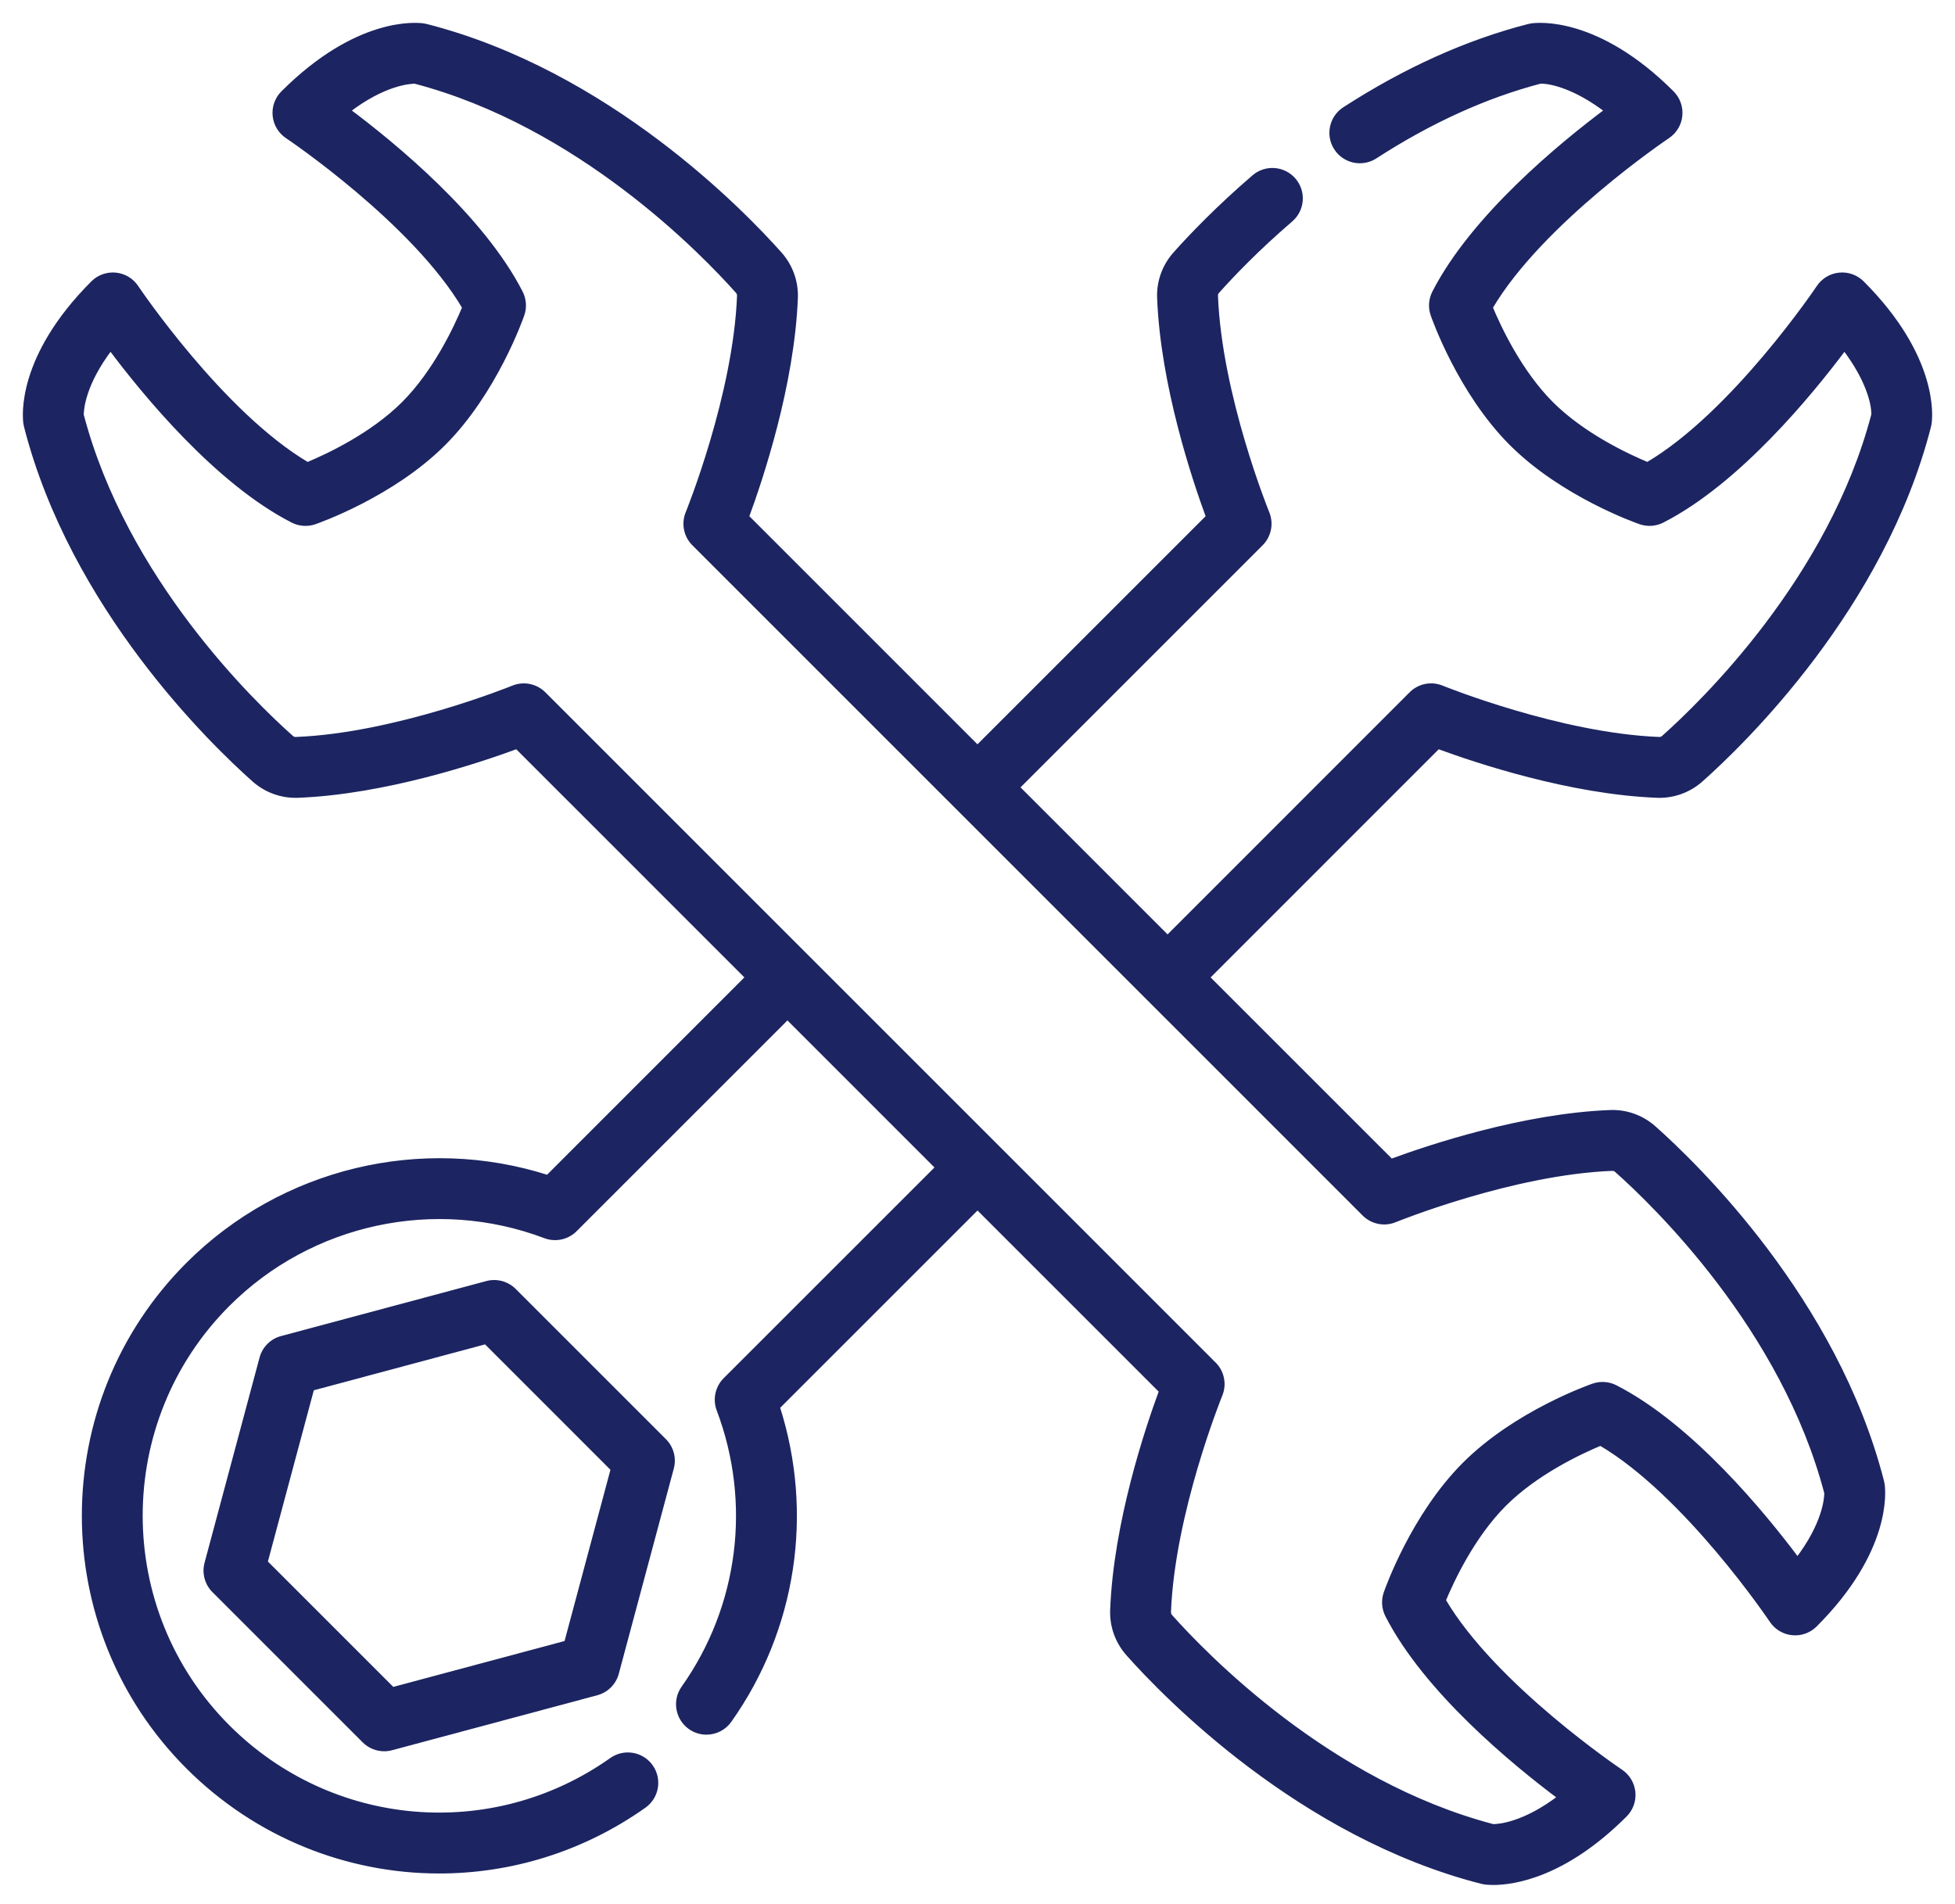 <svg width="77" height="75" viewBox="0 0 77 75" fill="none" xmlns="http://www.w3.org/2000/svg">
<mask id="path-1-outside-1" maskUnits="userSpaceOnUse" x="0" y="0" width="77" height="75" fill="black">
<rect fill="white" width="77" height="75"/>
<path d="M73.332 11.154C73.099 10.922 72.775 10.805 72.447 10.838C72.12 10.87 71.824 11.047 71.641 11.321C71.607 11.373 68.277 16.317 64.89 18.306C64.085 17.972 62.339 17.155 61.091 15.908C59.845 14.661 59.027 12.915 58.692 12.11C60.684 8.723 65.626 5.394 65.678 5.359C65.951 5.177 66.129 4.881 66.161 4.554C66.194 4.226 66.077 3.902 65.845 3.669C62.923 0.745 60.585 0.983 60.329 1.02C60.289 1.026 60.25 1.033 60.212 1.043C57.792 1.663 55.353 2.762 52.961 4.31C52.452 4.64 52.306 5.32 52.636 5.829C52.966 6.339 53.646 6.484 54.155 6.155C56.316 4.756 58.505 3.761 60.664 3.196C61.116 3.185 62.098 3.43 63.306 4.355C61.491 5.712 58.027 8.557 56.505 11.53C56.368 11.796 56.346 12.107 56.444 12.389C56.487 12.513 57.511 15.435 59.537 17.461C61.565 19.489 64.488 20.512 64.612 20.555C64.894 20.652 65.204 20.63 65.47 20.494C68.443 18.974 71.288 15.509 72.645 13.693C73.57 14.902 73.817 15.884 73.804 16.337C72.108 22.826 67.047 27.714 65.53 29.062C65.478 29.108 65.415 29.131 65.349 29.129C61.414 28.976 56.83 27.118 56.784 27.1C56.374 26.932 55.904 27.026 55.591 27.34L45.986 36.947L40.053 31.014L49.659 21.408C49.972 21.095 50.067 20.624 49.899 20.214C49.88 20.169 48.023 15.595 47.871 11.648C47.868 11.584 47.892 11.521 47.935 11.472C48.522 10.815 49.499 9.791 50.83 8.648C51.291 8.253 51.343 7.559 50.948 7.099C50.552 6.639 49.859 6.586 49.398 6.981C47.976 8.203 46.926 9.302 46.294 10.011C45.868 10.49 45.649 11.104 45.675 11.736C45.807 15.154 47.045 18.854 47.6 20.359L38.499 29.46L29.399 20.359C29.954 18.854 31.192 15.154 31.325 11.736C31.349 11.101 31.129 10.488 30.704 10.01C29.245 8.368 23.93 2.869 16.788 1.043C16.749 1.033 16.71 1.025 16.671 1.02C16.414 0.983 14.077 0.746 11.155 3.669C10.922 3.901 10.806 4.226 10.838 4.553C10.87 4.88 11.047 5.176 11.321 5.359C11.373 5.393 16.317 8.723 18.307 12.11C17.972 12.915 17.155 14.661 15.908 15.908C14.661 17.155 12.915 17.972 12.11 18.307C8.723 16.316 5.394 11.373 5.359 11.321C5.177 11.047 4.881 10.87 4.554 10.838C4.226 10.806 3.901 10.922 3.669 11.154C0.746 14.077 0.983 16.414 1.02 16.671C1.025 16.71 1.033 16.749 1.043 16.788C2.869 23.929 8.368 29.245 10.01 30.704C10.488 31.129 11.101 31.349 11.736 31.325C15.154 31.192 18.854 29.954 20.359 29.398L29.46 38.499L21.837 46.124L21.575 46.386C16.611 44.796 11.122 46.104 7.412 49.815C1.961 55.266 1.961 64.136 7.412 69.587C10.128 72.303 13.702 73.696 17.3 73.696C20.105 73.696 22.924 72.85 25.363 71.123C25.858 70.773 25.976 70.087 25.625 69.592C25.275 69.097 24.589 68.979 24.094 69.33C19.401 72.652 13.039 72.106 8.966 68.033C4.371 63.439 4.371 55.963 8.966 51.368C12.236 48.098 17.146 47.041 21.475 48.678C21.878 48.83 22.334 48.732 22.639 48.427L31.014 40.053L36.947 45.986L28.573 54.358C28.268 54.664 28.17 55.12 28.323 55.524C29.712 59.199 29.191 63.3 26.928 66.495C26.578 66.99 26.695 67.675 27.19 68.026C27.383 68.163 27.605 68.228 27.824 68.228C28.169 68.228 28.508 68.067 28.722 67.764C31.269 64.168 31.957 59.605 30.615 55.425L38.501 47.54L45.751 54.79C45.195 56.295 43.957 59.995 43.825 63.413C43.8 64.048 44.02 64.661 44.445 65.139C45.904 66.781 51.22 72.28 58.362 74.106C58.401 74.116 58.44 74.124 58.479 74.129C58.525 74.136 58.639 74.149 58.811 74.149C59.596 74.149 61.599 73.877 63.995 71.48C64.228 71.248 64.344 70.923 64.312 70.596C64.279 70.269 64.102 69.973 63.829 69.79C63.777 69.755 58.833 66.426 56.843 63.039C57.178 62.233 57.995 60.488 59.242 59.241C60.489 57.994 62.235 57.177 63.04 56.842C66.427 58.833 69.756 63.776 69.79 63.828C69.973 64.101 70.269 64.279 70.596 64.311C70.923 64.344 71.249 64.227 71.481 63.995C74.404 61.072 74.167 58.735 74.13 58.478C74.124 58.439 74.117 58.4 74.107 58.361C72.281 51.219 66.781 45.904 65.14 44.445C64.662 44.02 64.049 43.798 63.414 43.824C59.996 43.956 56.295 45.195 54.791 45.75L47.54 38.5L56.64 29.398C58.146 29.954 61.846 31.192 65.265 31.325C65.9 31.349 66.512 31.128 66.99 30.704C68.632 29.245 74.131 23.928 75.957 16.788C75.967 16.75 75.975 16.71 75.98 16.671C76.017 16.415 76.255 14.078 73.332 11.154ZM54.935 48.049C54.981 48.03 59.554 46.173 63.499 46.02C63.565 46.018 63.628 46.041 63.68 46.087C65.196 47.434 70.254 52.318 71.952 58.806C71.951 59.031 71.88 60.042 70.796 61.457C69.439 59.641 66.593 56.176 63.619 54.655C63.353 54.519 63.043 54.497 62.76 54.594C62.637 54.637 59.715 55.66 57.688 57.688C55.66 59.715 54.637 62.637 54.594 62.76C54.497 63.043 54.519 63.353 54.655 63.619C56.176 66.593 59.642 69.439 61.457 70.795C60.042 71.88 59.031 71.951 58.806 71.952C52.318 70.254 47.435 65.196 46.087 63.68C46.041 63.628 46.018 63.564 46.02 63.499C46.172 59.572 48.023 55 48.049 54.935C48.235 54.482 48.096 53.976 47.74 53.677C47.721 53.654 47.7 53.632 47.678 53.61L21.408 27.34C21.095 27.027 20.625 26.933 20.215 27.1C20.169 27.119 15.585 28.977 11.651 29.129C11.585 29.131 11.521 29.108 11.47 29.062C9.953 27.715 4.896 22.831 3.198 16.343C3.199 16.118 3.269 15.107 4.354 13.692C5.711 15.508 8.556 18.973 11.53 20.494C11.797 20.631 12.107 20.652 12.389 20.555C12.512 20.512 15.435 19.489 17.462 17.462C19.489 15.434 20.513 12.512 20.555 12.389C20.653 12.107 20.631 11.796 20.495 11.53C18.973 8.556 15.508 5.71 13.692 4.354C15.107 3.269 16.118 3.198 16.343 3.197C22.831 4.895 27.715 9.953 29.062 11.469C29.108 11.521 29.132 11.585 29.129 11.65C28.977 15.585 27.119 20.169 27.1 20.215C26.932 20.624 27.027 21.095 27.34 21.408L53.741 47.809C54.055 48.122 54.525 48.217 54.935 48.049Z"/>
</mask>
<path d="M73.332 11.154C73.099 10.922 72.775 10.805 72.447 10.838C72.12 10.87 71.824 11.047 71.641 11.321C71.607 11.373 68.277 16.317 64.89 18.306C64.085 17.972 62.339 17.155 61.091 15.908C59.845 14.661 59.027 12.915 58.692 12.11C60.684 8.723 65.626 5.394 65.678 5.359C65.951 5.177 66.129 4.881 66.161 4.554C66.194 4.226 66.077 3.902 65.845 3.669C62.923 0.745 60.585 0.983 60.329 1.02C60.289 1.026 60.25 1.033 60.212 1.043C57.792 1.663 55.353 2.762 52.961 4.31C52.452 4.64 52.306 5.32 52.636 5.829C52.966 6.339 53.646 6.484 54.155 6.155C56.316 4.756 58.505 3.761 60.664 3.196C61.116 3.185 62.098 3.43 63.306 4.355C61.491 5.712 58.027 8.557 56.505 11.53C56.368 11.796 56.346 12.107 56.444 12.389C56.487 12.513 57.511 15.435 59.537 17.461C61.565 19.489 64.488 20.512 64.612 20.555C64.894 20.652 65.204 20.63 65.47 20.494C68.443 18.974 71.288 15.509 72.645 13.693C73.57 14.902 73.817 15.884 73.804 16.337C72.108 22.826 67.047 27.714 65.53 29.062C65.478 29.108 65.415 29.131 65.349 29.129C61.414 28.976 56.83 27.118 56.784 27.1C56.374 26.932 55.904 27.026 55.591 27.34L45.986 36.947L40.053 31.014L49.659 21.408C49.972 21.095 50.067 20.624 49.899 20.214C49.88 20.169 48.023 15.595 47.871 11.648C47.868 11.584 47.892 11.521 47.935 11.472C48.522 10.815 49.499 9.791 50.83 8.648C51.291 8.253 51.343 7.559 50.948 7.099C50.552 6.639 49.859 6.586 49.398 6.981C47.976 8.203 46.926 9.302 46.294 10.011C45.868 10.49 45.649 11.104 45.675 11.736C45.807 15.154 47.045 18.854 47.6 20.359L38.499 29.46L29.399 20.359C29.954 18.854 31.192 15.154 31.325 11.736C31.349 11.101 31.129 10.488 30.704 10.01C29.245 8.368 23.93 2.869 16.788 1.043C16.749 1.033 16.71 1.025 16.671 1.02C16.414 0.983 14.077 0.746 11.155 3.669C10.922 3.901 10.806 4.226 10.838 4.553C10.87 4.88 11.047 5.176 11.321 5.359C11.373 5.393 16.317 8.723 18.307 12.11C17.972 12.915 17.155 14.661 15.908 15.908C14.661 17.155 12.915 17.972 12.11 18.307C8.723 16.316 5.394 11.373 5.359 11.321C5.177 11.047 4.881 10.87 4.554 10.838C4.226 10.806 3.901 10.922 3.669 11.154C0.746 14.077 0.983 16.414 1.02 16.671C1.025 16.71 1.033 16.749 1.043 16.788C2.869 23.929 8.368 29.245 10.01 30.704C10.488 31.129 11.101 31.349 11.736 31.325C15.154 31.192 18.854 29.954 20.359 29.398L29.46 38.499L21.837 46.124L21.575 46.386C16.611 44.796 11.122 46.104 7.412 49.815C1.961 55.266 1.961 64.136 7.412 69.587C10.128 72.303 13.702 73.696 17.3 73.696C20.105 73.696 22.924 72.85 25.363 71.123C25.858 70.773 25.976 70.087 25.625 69.592C25.275 69.097 24.589 68.979 24.094 69.33C19.401 72.652 13.039 72.106 8.966 68.033C4.371 63.439 4.371 55.963 8.966 51.368C12.236 48.098 17.146 47.041 21.475 48.678C21.878 48.83 22.334 48.732 22.639 48.427L31.014 40.053L36.947 45.986L28.573 54.358C28.268 54.664 28.17 55.12 28.323 55.524C29.712 59.199 29.191 63.3 26.928 66.495C26.578 66.99 26.695 67.675 27.19 68.026C27.383 68.163 27.605 68.228 27.824 68.228C28.169 68.228 28.508 68.067 28.722 67.764C31.269 64.168 31.957 59.605 30.615 55.425L38.501 47.54L45.751 54.79C45.195 56.295 43.957 59.995 43.825 63.413C43.8 64.048 44.02 64.661 44.445 65.139C45.904 66.781 51.22 72.28 58.362 74.106C58.401 74.116 58.44 74.124 58.479 74.129C58.525 74.136 58.639 74.149 58.811 74.149C59.596 74.149 61.599 73.877 63.995 71.48C64.228 71.248 64.344 70.923 64.312 70.596C64.279 70.269 64.102 69.973 63.829 69.79C63.777 69.755 58.833 66.426 56.843 63.039C57.178 62.233 57.995 60.488 59.242 59.241C60.489 57.994 62.235 57.177 63.04 56.842C66.427 58.833 69.756 63.776 69.79 63.828C69.973 64.101 70.269 64.279 70.596 64.311C70.923 64.344 71.249 64.227 71.481 63.995C74.404 61.072 74.167 58.735 74.13 58.478C74.124 58.439 74.117 58.4 74.107 58.361C72.281 51.219 66.781 45.904 65.14 44.445C64.662 44.02 64.049 43.798 63.414 43.824C59.996 43.956 56.295 45.195 54.791 45.75L47.54 38.5L56.64 29.398C58.146 29.954 61.846 31.192 65.265 31.325C65.9 31.349 66.512 31.128 66.99 30.704C68.632 29.245 74.131 23.928 75.957 16.788C75.967 16.75 75.975 16.71 75.98 16.671C76.017 16.415 76.255 14.078 73.332 11.154ZM54.935 48.049C54.981 48.03 59.554 46.173 63.499 46.02C63.565 46.018 63.628 46.041 63.68 46.087C65.196 47.434 70.254 52.318 71.952 58.806C71.951 59.031 71.88 60.042 70.796 61.457C69.439 59.641 66.593 56.176 63.619 54.655C63.353 54.519 63.043 54.497 62.76 54.594C62.637 54.637 59.715 55.66 57.688 57.688C55.66 59.715 54.637 62.637 54.594 62.76C54.497 63.043 54.519 63.353 54.655 63.619C56.176 66.593 59.642 69.439 61.457 70.795C60.042 71.88 59.031 71.951 58.806 71.952C52.318 70.254 47.435 65.196 46.087 63.68C46.041 63.628 46.018 63.564 46.02 63.499C46.172 59.572 48.023 55 48.049 54.935C48.235 54.482 48.096 53.976 47.74 53.677C47.721 53.654 47.7 53.632 47.678 53.61L21.408 27.34C21.095 27.027 20.625 26.933 20.215 27.1C20.169 27.119 15.585 28.977 11.651 29.129C11.585 29.131 11.521 29.108 11.47 29.062C9.953 27.715 4.896 22.831 3.198 16.343C3.199 16.118 3.269 15.107 4.354 13.692C5.711 15.508 8.556 18.973 11.53 20.494C11.797 20.631 12.107 20.652 12.389 20.555C12.512 20.512 15.435 19.489 17.462 17.462C19.489 15.434 20.513 12.512 20.555 12.389C20.653 12.107 20.631 11.796 20.495 11.53C18.973 8.556 15.508 5.71 13.692 4.354C15.107 3.269 16.118 3.198 16.343 3.197C22.831 4.895 27.715 9.953 29.062 11.469C29.108 11.521 29.132 11.585 29.129 11.65C28.977 15.585 27.119 20.169 27.1 20.215C26.932 20.624 27.027 21.095 27.34 21.408L53.741 47.809C54.055 48.122 54.525 48.217 54.935 48.049Z" fill="#1C2561"/>
<path d="M73.332 11.154C73.099 10.922 72.775 10.805 72.447 10.838C72.12 10.87 71.824 11.047 71.641 11.321C71.607 11.373 68.277 16.317 64.89 18.306C64.085 17.972 62.339 17.155 61.091 15.908C59.845 14.661 59.027 12.915 58.692 12.11C60.684 8.723 65.626 5.394 65.678 5.359C65.951 5.177 66.129 4.881 66.161 4.554C66.194 4.226 66.077 3.902 65.845 3.669C62.923 0.745 60.585 0.983 60.329 1.02C60.289 1.026 60.25 1.033 60.212 1.043C57.792 1.663 55.353 2.762 52.961 4.31C52.452 4.64 52.306 5.32 52.636 5.829C52.966 6.339 53.646 6.484 54.155 6.155C56.316 4.756 58.505 3.761 60.664 3.196C61.116 3.185 62.098 3.43 63.306 4.355C61.491 5.712 58.027 8.557 56.505 11.53C56.368 11.796 56.346 12.107 56.444 12.389C56.487 12.513 57.511 15.435 59.537 17.461C61.565 19.489 64.488 20.512 64.612 20.555C64.894 20.652 65.204 20.63 65.47 20.494C68.443 18.974 71.288 15.509 72.645 13.693C73.57 14.902 73.817 15.884 73.804 16.337C72.108 22.826 67.047 27.714 65.53 29.062C65.478 29.108 65.415 29.131 65.349 29.129C61.414 28.976 56.83 27.118 56.784 27.1C56.374 26.932 55.904 27.026 55.591 27.34L45.986 36.947L40.053 31.014L49.659 21.408C49.972 21.095 50.067 20.624 49.899 20.214C49.88 20.169 48.023 15.595 47.871 11.648C47.868 11.584 47.892 11.521 47.935 11.472C48.522 10.815 49.499 9.791 50.83 8.648C51.291 8.253 51.343 7.559 50.948 7.099C50.552 6.639 49.859 6.586 49.398 6.981C47.976 8.203 46.926 9.302 46.294 10.011C45.868 10.49 45.649 11.104 45.675 11.736C45.807 15.154 47.045 18.854 47.6 20.359L38.499 29.46L29.399 20.359C29.954 18.854 31.192 15.154 31.325 11.736C31.349 11.101 31.129 10.488 30.704 10.01C29.245 8.368 23.93 2.869 16.788 1.043C16.749 1.033 16.71 1.025 16.671 1.02C16.414 0.983 14.077 0.746 11.155 3.669C10.922 3.901 10.806 4.226 10.838 4.553C10.87 4.88 11.047 5.176 11.321 5.359C11.373 5.393 16.317 8.723 18.307 12.11C17.972 12.915 17.155 14.661 15.908 15.908C14.661 17.155 12.915 17.972 12.11 18.307C8.723 16.316 5.394 11.373 5.359 11.321C5.177 11.047 4.881 10.87 4.554 10.838C4.226 10.806 3.901 10.922 3.669 11.154C0.746 14.077 0.983 16.414 1.02 16.671C1.025 16.71 1.033 16.749 1.043 16.788C2.869 23.929 8.368 29.245 10.01 30.704C10.488 31.129 11.101 31.349 11.736 31.325C15.154 31.192 18.854 29.954 20.359 29.398L29.46 38.499L21.837 46.124L21.575 46.386C16.611 44.796 11.122 46.104 7.412 49.815C1.961 55.266 1.961 64.136 7.412 69.587C10.128 72.303 13.702 73.696 17.3 73.696C20.105 73.696 22.924 72.85 25.363 71.123C25.858 70.773 25.976 70.087 25.625 69.592C25.275 69.097 24.589 68.979 24.094 69.33C19.401 72.652 13.039 72.106 8.966 68.033C4.371 63.439 4.371 55.963 8.966 51.368C12.236 48.098 17.146 47.041 21.475 48.678C21.878 48.83 22.334 48.732 22.639 48.427L31.014 40.053L36.947 45.986L28.573 54.358C28.268 54.664 28.17 55.12 28.323 55.524C29.712 59.199 29.191 63.3 26.928 66.495C26.578 66.99 26.695 67.675 27.19 68.026C27.383 68.163 27.605 68.228 27.824 68.228C28.169 68.228 28.508 68.067 28.722 67.764C31.269 64.168 31.957 59.605 30.615 55.425L38.501 47.54L45.751 54.79C45.195 56.295 43.957 59.995 43.825 63.413C43.8 64.048 44.02 64.661 44.445 65.139C45.904 66.781 51.22 72.28 58.362 74.106C58.401 74.116 58.44 74.124 58.479 74.129C58.525 74.136 58.639 74.149 58.811 74.149C59.596 74.149 61.599 73.877 63.995 71.48C64.228 71.248 64.344 70.923 64.312 70.596C64.279 70.269 64.102 69.973 63.829 69.79C63.777 69.755 58.833 66.426 56.843 63.039C57.178 62.233 57.995 60.488 59.242 59.241C60.489 57.994 62.235 57.177 63.04 56.842C66.427 58.833 69.756 63.776 69.79 63.828C69.973 64.101 70.269 64.279 70.596 64.311C70.923 64.344 71.249 64.227 71.481 63.995C74.404 61.072 74.167 58.735 74.13 58.478C74.124 58.439 74.117 58.4 74.107 58.361C72.281 51.219 66.781 45.904 65.14 44.445C64.662 44.02 64.049 43.798 63.414 43.824C59.996 43.956 56.295 45.195 54.791 45.75L47.54 38.5L56.64 29.398C58.146 29.954 61.846 31.192 65.265 31.325C65.9 31.349 66.512 31.128 66.99 30.704C68.632 29.245 74.131 23.928 75.957 16.788C75.967 16.75 75.975 16.71 75.98 16.671C76.017 16.415 76.255 14.078 73.332 11.154ZM54.935 48.049C54.981 48.03 59.554 46.173 63.499 46.02C63.565 46.018 63.628 46.041 63.68 46.087C65.196 47.434 70.254 52.318 71.952 58.806C71.951 59.031 71.88 60.042 70.796 61.457C69.439 59.641 66.593 56.176 63.619 54.655C63.353 54.519 63.043 54.497 62.76 54.594C62.637 54.637 59.715 55.66 57.688 57.688C55.66 59.715 54.637 62.637 54.594 62.76C54.497 63.043 54.519 63.353 54.655 63.619C56.176 66.593 59.642 69.439 61.457 70.795C60.042 71.88 59.031 71.951 58.806 71.952C52.318 70.254 47.435 65.196 46.087 63.68C46.041 63.628 46.018 63.564 46.02 63.499C46.172 59.572 48.023 55 48.049 54.935C48.235 54.482 48.096 53.976 47.74 53.677C47.721 53.654 47.7 53.632 47.678 53.61L21.408 27.34C21.095 27.027 20.625 26.933 20.215 27.1C20.169 27.119 15.585 28.977 11.651 29.129C11.585 29.131 11.521 29.108 11.47 29.062C9.953 27.715 4.896 22.831 3.198 16.343C3.199 16.118 3.269 15.107 4.354 13.692C5.711 15.508 8.556 18.973 11.53 20.494C11.797 20.631 12.107 20.652 12.389 20.555C12.512 20.512 15.435 19.489 17.462 17.462C19.489 15.434 20.513 12.512 20.555 12.389C20.653 12.107 20.631 11.796 20.495 11.53C18.973 8.556 15.508 5.71 13.692 4.354C15.107 3.269 16.118 3.198 16.343 3.197C22.831 4.895 27.715 9.953 29.062 11.469C29.108 11.521 29.132 11.585 29.129 11.65C28.977 15.585 27.119 20.169 27.1 20.215C26.932 20.624 27.027 21.095 27.34 21.408L53.741 47.809C54.055 48.122 54.525 48.217 54.935 48.049Z" stroke="#1C2561" stroke-width="0.2" mask="url(#path-1-outside-1)"/>
<path d="M11.083 52.675L11.083 52.675C10.687 52.781 10.377 53.09 10.271 53.487L10.271 53.487L8.105 61.569L8.105 61.569C7.999 61.966 8.113 62.389 8.403 62.679L8.403 62.679L14.32 68.596C14.538 68.814 14.831 68.932 15.132 68.932C15.231 68.932 15.331 68.919 15.429 68.893L23.512 66.727C23.908 66.621 24.218 66.312 24.324 65.915L24.276 65.902L24.324 65.915L26.49 57.833C26.596 57.436 26.483 57.013 26.193 56.723L26.157 56.758L26.193 56.723L20.276 50.806C19.985 50.516 19.562 50.403 19.166 50.509L11.083 52.675ZM24.099 57.879L22.277 64.68L15.475 66.502L10.496 61.523L12.319 54.722L19.12 52.899L24.099 57.879Z" fill="#1C2561" stroke="#1C2561" stroke-width="0.1"/>
</svg>
